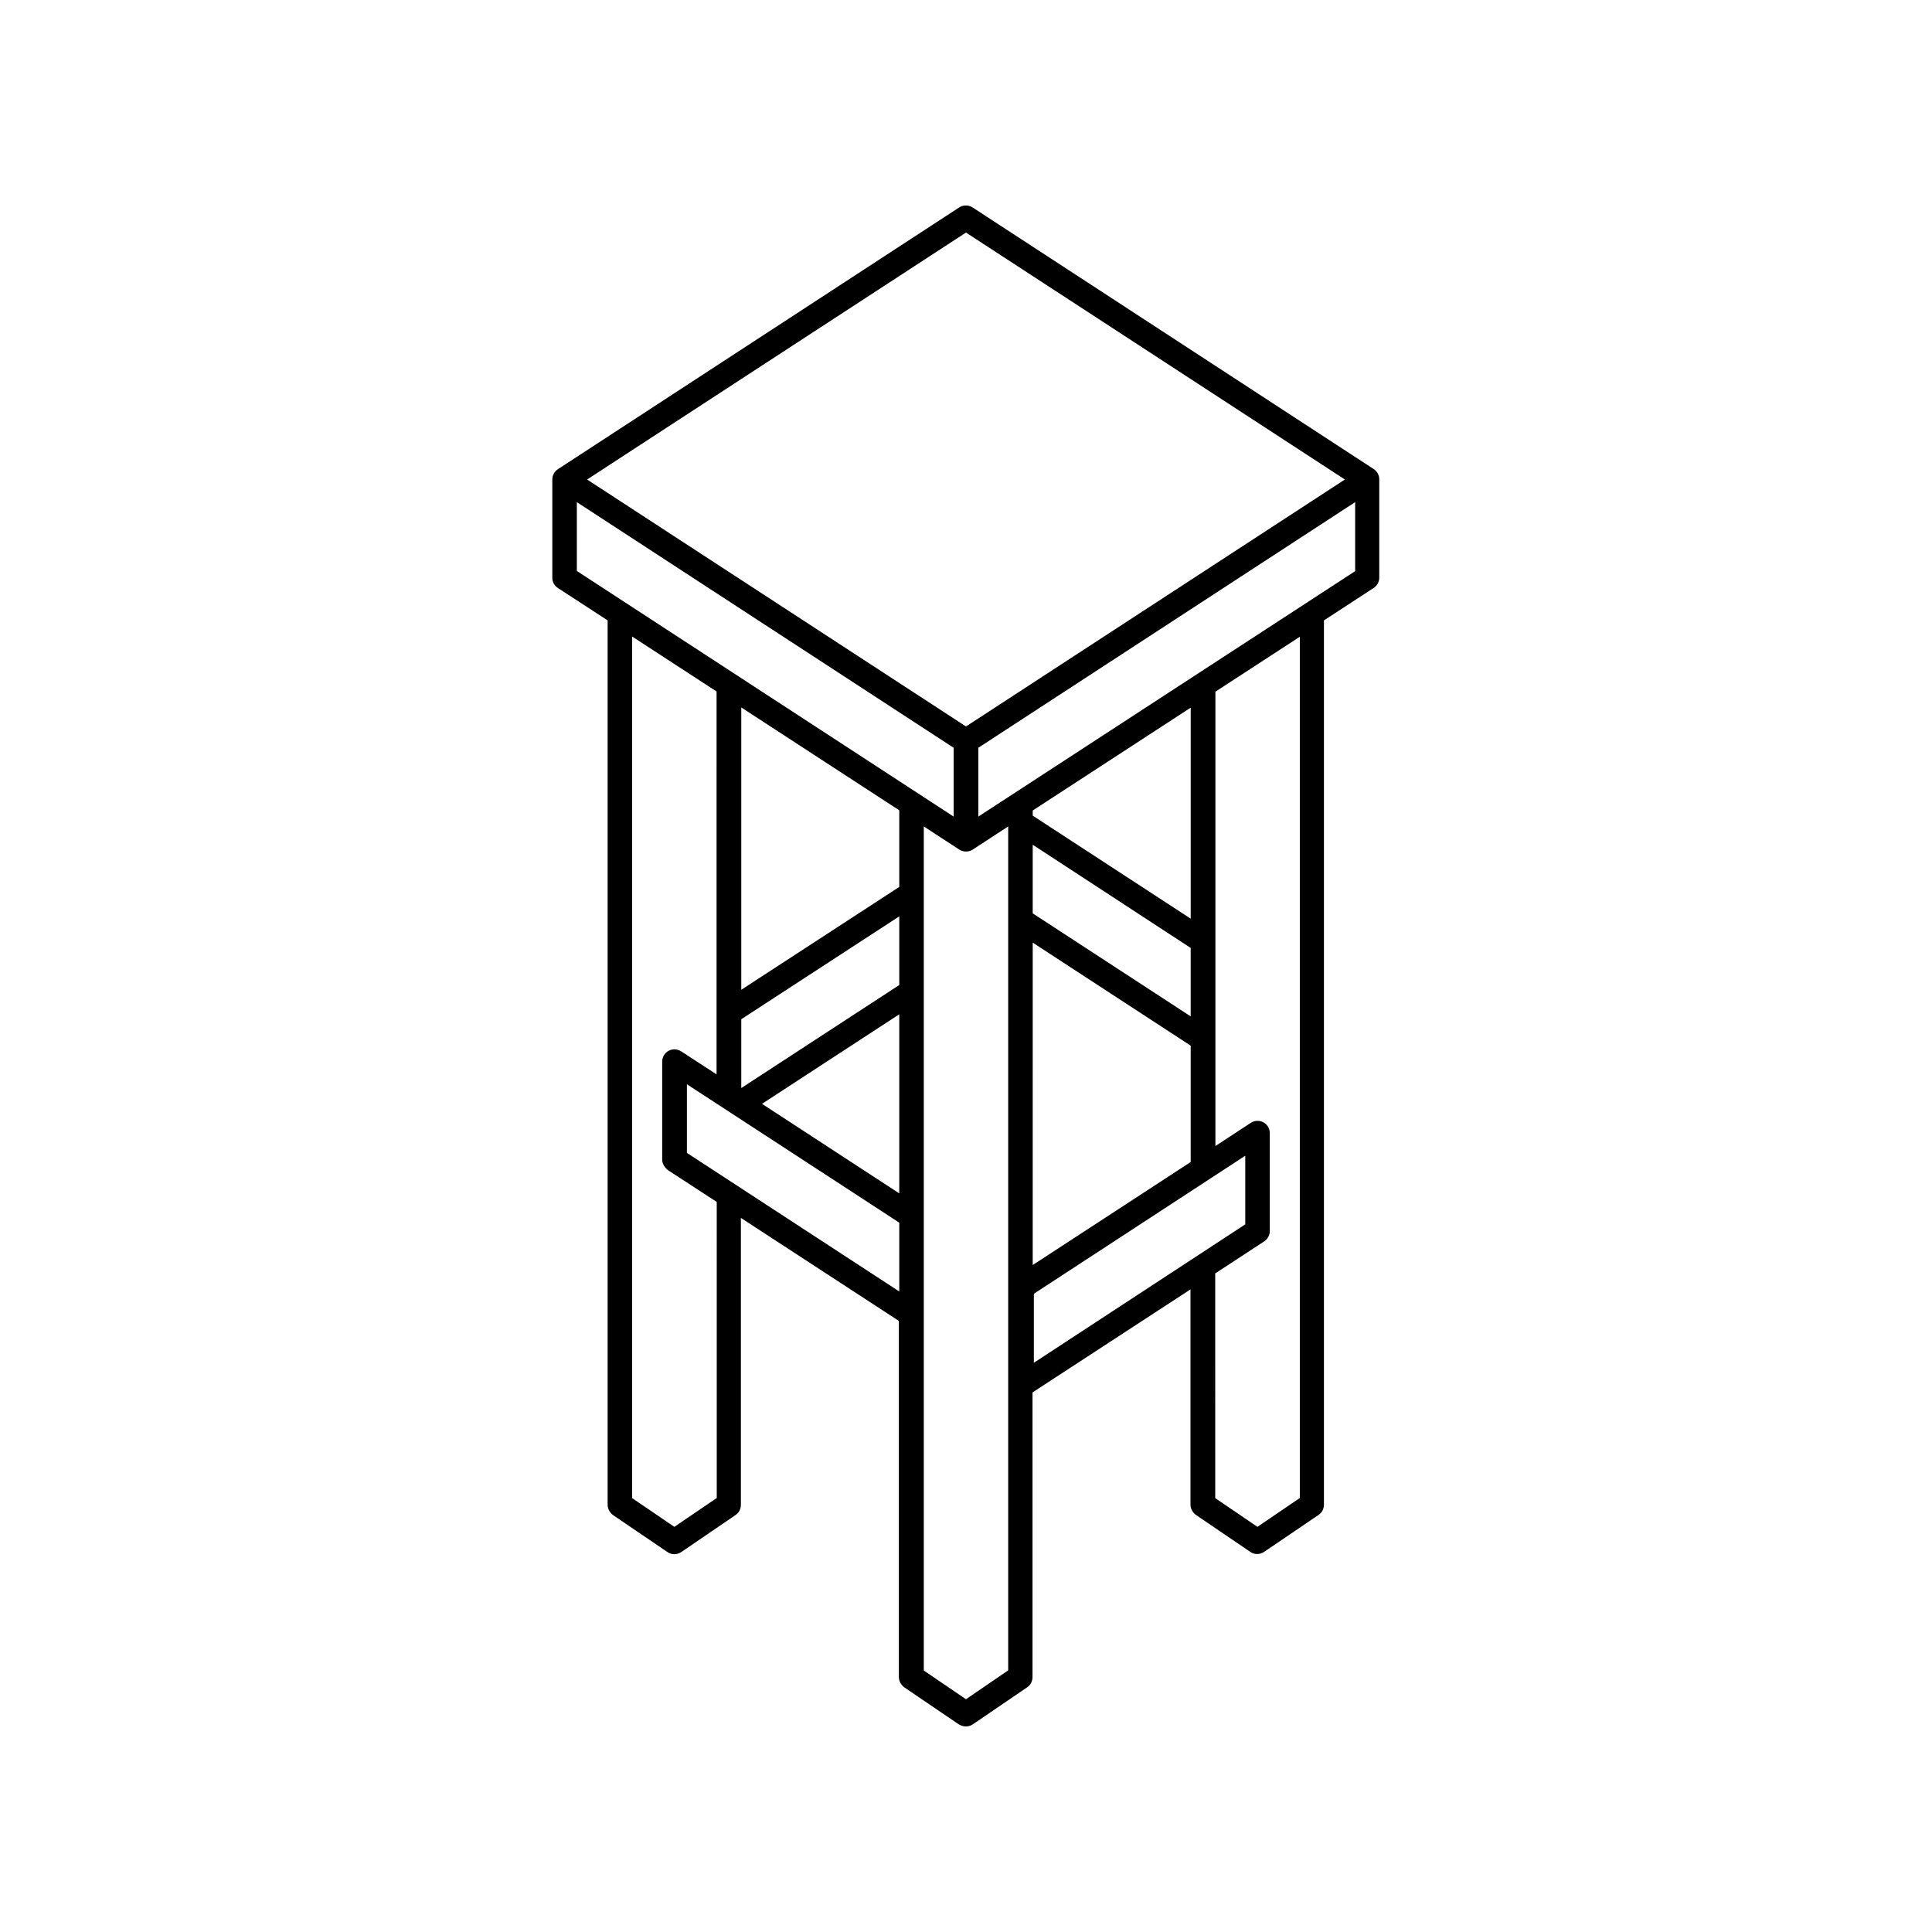 <?xml version="1.0" encoding="UTF-8"?>
<!-- Uploaded to: ICON Repo, www.svgrepo.com, Generator: ICON Repo Mixer Tools -->
<svg fill="#000000" width="800px" height="800px" version="1.1" viewBox="144 144 512 512" xmlns="http://www.w3.org/2000/svg">
 <path d="m305.03 308.41v234.37c0 1.059 0.555 2.066 1.41 2.719l14.461 9.824c0.555 0.402 1.211 0.555 1.812 0.555 0.656 0 1.258-0.203 1.812-0.555l14.41-9.824c0.906-0.605 1.41-1.613 1.41-2.719v-76.023l41.867 27.305v94.363c0 1.059 0.555 2.066 1.41 2.719l14.461 9.824c0.652 0.355 1.258 0.559 1.914 0.559s1.258-0.203 1.812-0.555l14.41-9.824c0.906-0.605 1.41-1.613 1.41-2.719v-75.422l41.867-27.305v57.031c0 1.059 0.555 2.066 1.41 2.719l14.461 9.824c0.555 0.402 1.211 0.555 1.812 0.555 0.605 0 1.258-0.203 1.812-0.555l14.461-9.824c0.906-0.605 1.41-1.613 1.41-2.719v-234.32l13.199-8.613c0.906-0.605 1.461-1.613 1.461-2.719v-26.047c0-1.109-0.555-2.117-1.461-2.719l-106.3-69.332c-1.109-0.707-2.469-0.707-3.578 0l-106.35 69.375c-0.906 0.605-1.461 1.613-1.461 2.719v26.047c0 1.109 0.555 2.117 1.512 2.719zm28.867 232.61-11.184 7.609-11.184-7.609v-228.33l22.371 14.559-0.004 101.47-9.371-6.098c-1.008-0.656-2.266-0.707-3.324-0.152-1.059 0.555-1.715 1.664-1.715 2.871v25.996c0 1.109 0.805 2.316 1.762 2.922l12.695 8.262 0.004 78.5zm48.418-54.766-56.277-36.727v-18.188l56.277 36.676zm0-25.996-36.375-23.73 36.375-23.73zm0-55.219-41.867 27.305v-18.238l41.867-27.258zm0-25.996-41.867 27.258v-74.816l41.867 27.258zm28.867 8.816v198.8l-11.184 7.656-11.184-7.609v-223.69l9.422 6.144c0.555 0.352 1.16 0.504 1.762 0.504 0.605 0 1.258-0.152 1.762-0.504l9.422-6.144zm48.363 7.356v18.137l-41.867-27.305v-18.188zm-41.863-35.062v-1.359l41.867-27.258v55.922zm41.863 60.961v30.832l-41.867 27.305 0.004-85.445zm-41.562 84.035v-18.289l56.023-36.578v18.188zm70.434 35.871-11.184 7.609-11.184-7.609-0.004-59.551 12.949-8.465c0.906-0.605 1.512-1.613 1.512-2.719v-25.996c0-1.211-0.656-2.316-1.715-2.871-1.059-0.555-2.316-0.504-3.324 0.152l-9.371 6.144v-120.41l22.371-14.559v228.27zm14.711-261.58v15.922l-99.855 65.039v-18.238l99.855-65.09zm-103.13-73.809 100.41 65.445-100.41 65.445-100.41-65.445zm-103.13 73.809v-2.367l99.855 65.094v18.238l-99.855-65.094z"/>
</svg>